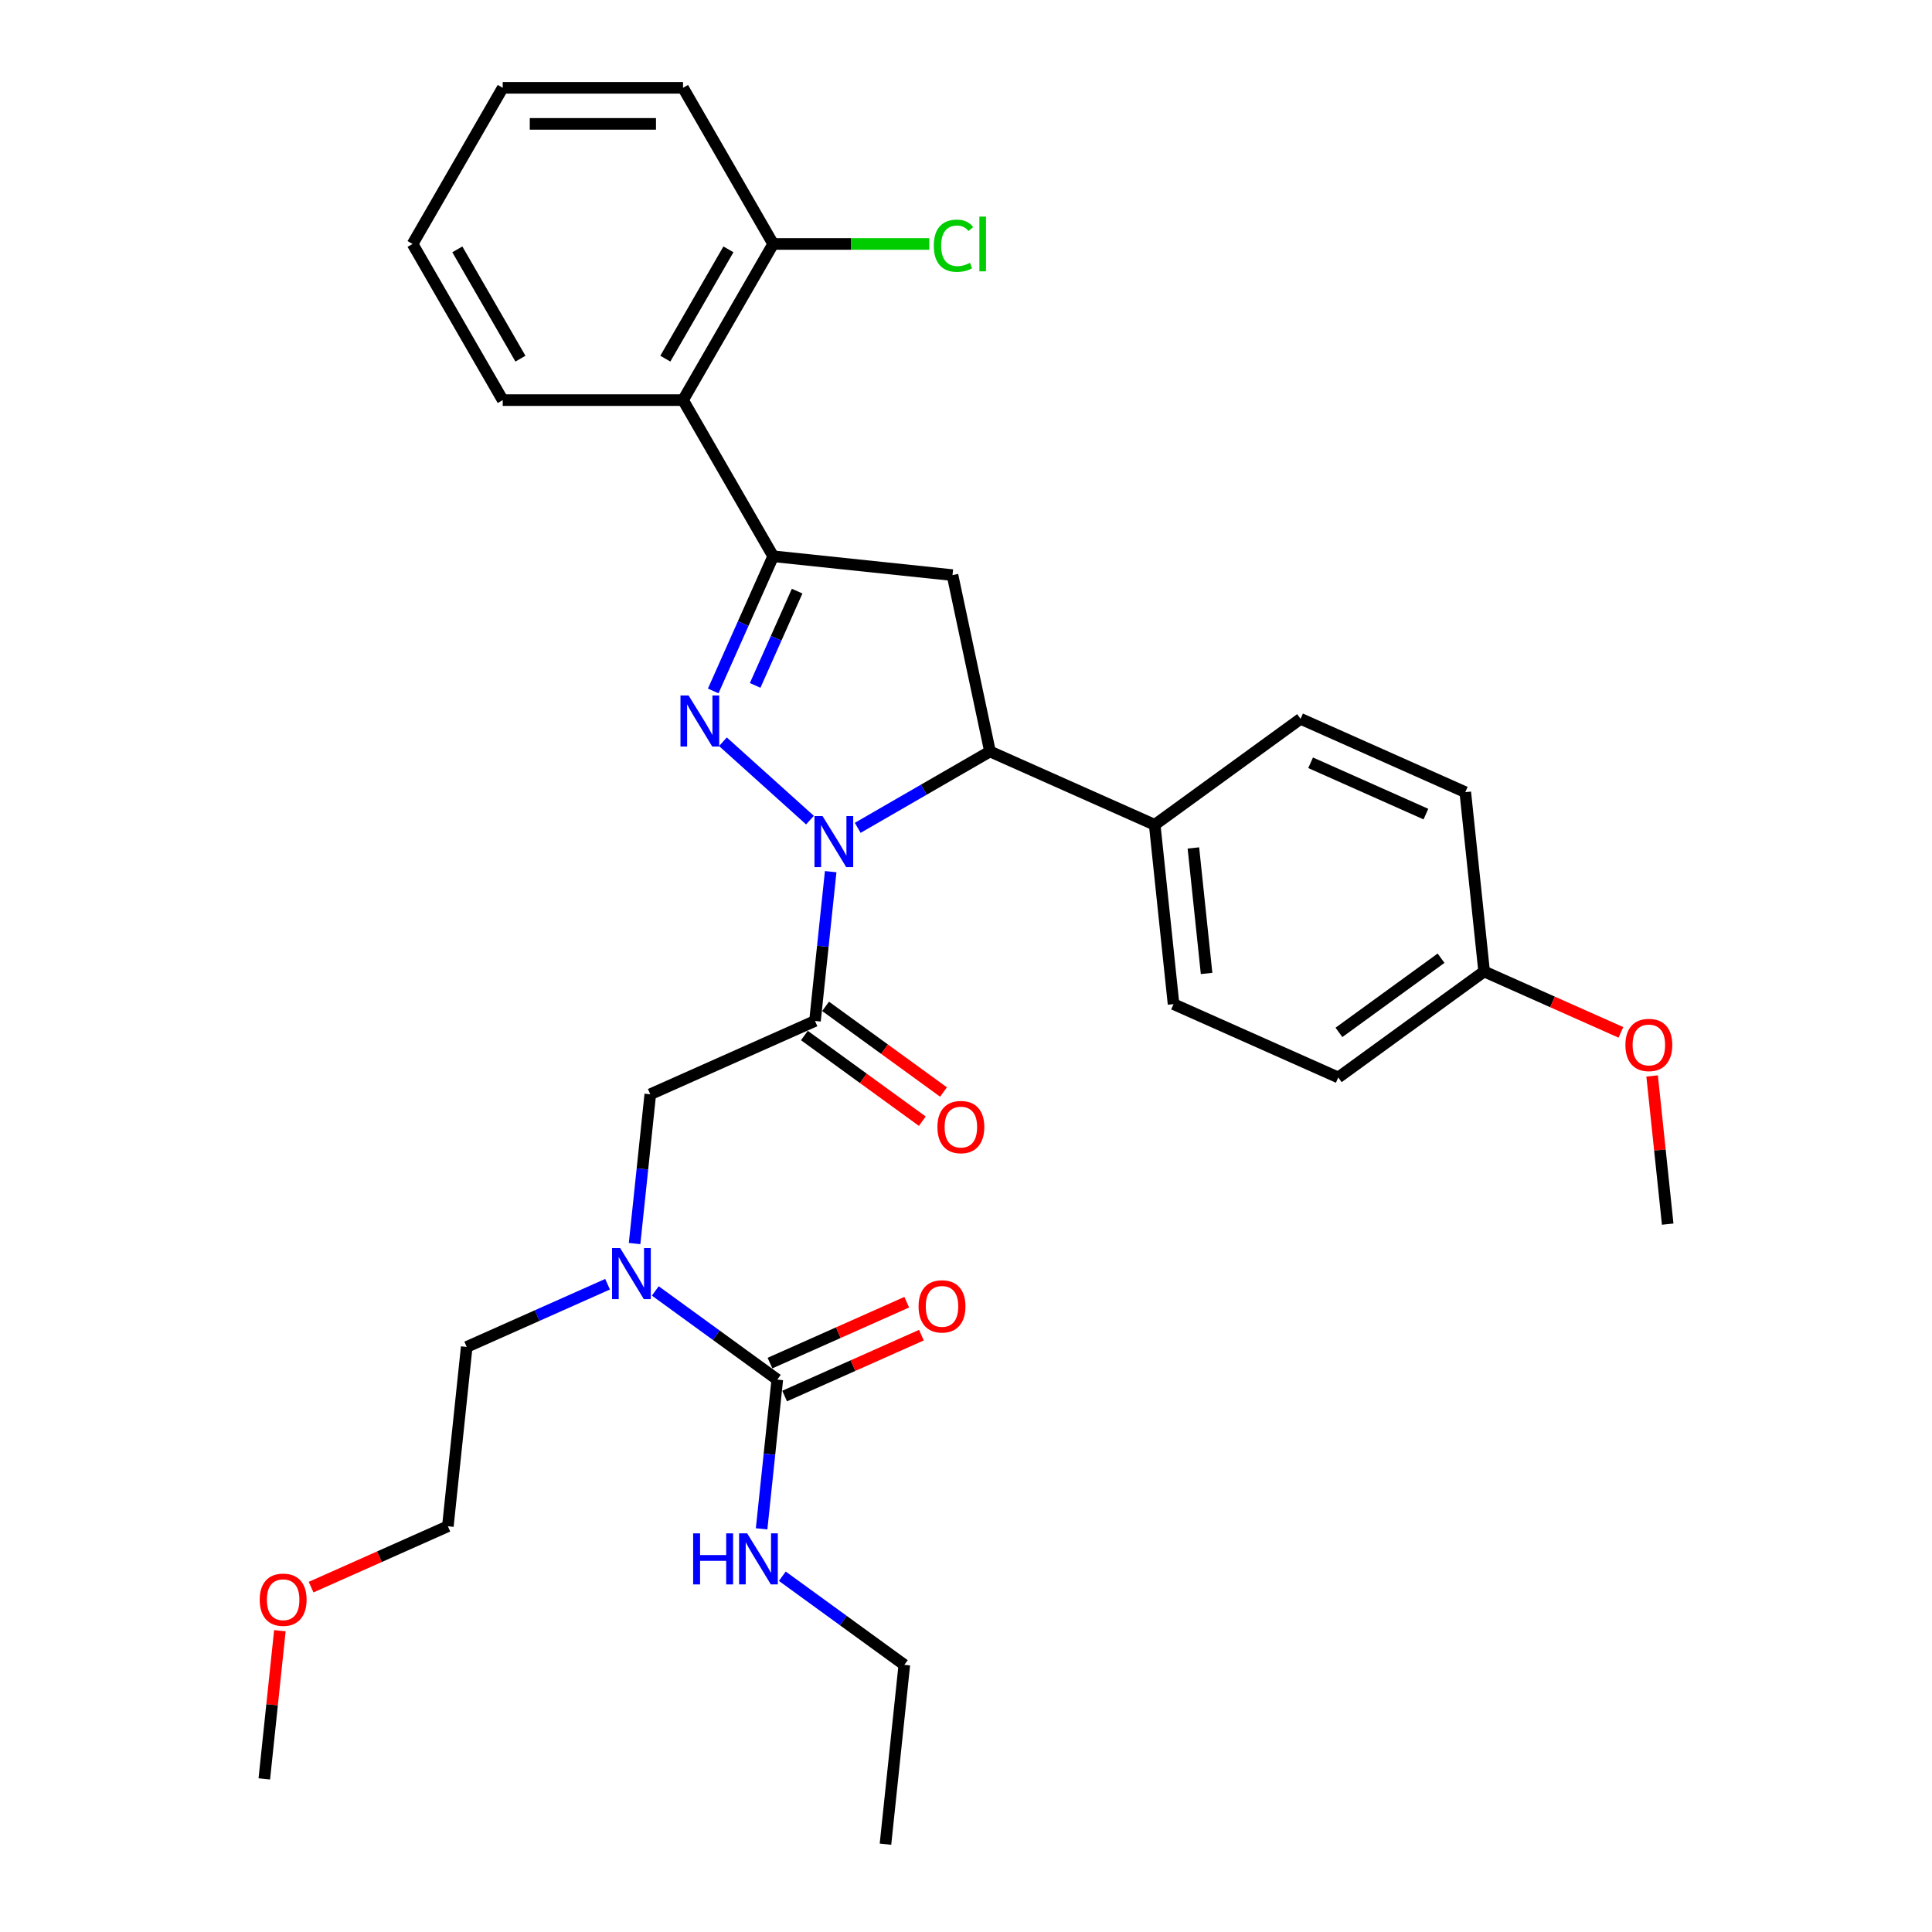 <?xml version='1.0' encoding='iso-8859-1'?>
<svg version='1.1' baseProfile='full'
              xmlns='http://www.w3.org/2000/svg'
                      xmlns:rdkit='http://www.rdkit.org/xml'
                      xmlns:xlink='http://www.w3.org/1999/xlink'
                  xml:space='preserve'
width='1000px' height='1000px' viewBox='0 0 1000 1000'>
<!-- END OF HEADER -->
<rect style='opacity:1.0;fill:#FFFFFF;stroke:none' width='1000' height='1000' x='0' y='0'> </rect>
<path class='bond-0' d='M 314.471,664.71 L 278.021,680.938' style='fill:none;fill-rule:evenodd;stroke:#0000FF;stroke-width:6px;stroke-linecap:butt;stroke-linejoin:miter;stroke-opacity:1' />
<path class='bond-0' d='M 278.021,680.938 L 241.57,697.167' style='fill:none;fill-rule:evenodd;stroke:#000000;stroke-width:6px;stroke-linecap:butt;stroke-linejoin:miter;stroke-opacity:1' />
<path class='bond-1' d='M 328.461,643.66 L 332.522,605.028' style='fill:none;fill-rule:evenodd;stroke:#0000FF;stroke-width:6px;stroke-linecap:butt;stroke-linejoin:miter;stroke-opacity:1' />
<path class='bond-1' d='M 332.522,605.028 L 336.582,566.395' style='fill:none;fill-rule:evenodd;stroke:#000000;stroke-width:6px;stroke-linecap:butt;stroke-linejoin:miter;stroke-opacity:1' />
<path class='bond-2' d='M 339.183,668.186 L 370.756,691.124' style='fill:none;fill-rule:evenodd;stroke:#0000FF;stroke-width:6px;stroke-linecap:butt;stroke-linejoin:miter;stroke-opacity:1' />
<path class='bond-2' d='M 370.756,691.124 L 402.328,714.063' style='fill:none;fill-rule:evenodd;stroke:#000000;stroke-width:6px;stroke-linecap:butt;stroke-linejoin:miter;stroke-opacity:1' />
<path class='bond-3' d='M 468.075,861.732 L 458.319,954.545' style='fill:none;fill-rule:evenodd;stroke:#000000;stroke-width:6px;stroke-linecap:butt;stroke-linejoin:miter;stroke-opacity:1' />
<path class='bond-4' d='M 468.075,861.732 L 436.502,838.793' style='fill:none;fill-rule:evenodd;stroke:#000000;stroke-width:6px;stroke-linecap:butt;stroke-linejoin:miter;stroke-opacity:1' />
<path class='bond-4' d='M 436.502,838.793 L 404.929,815.854' style='fill:none;fill-rule:evenodd;stroke:#0000FF;stroke-width:6px;stroke-linecap:butt;stroke-linejoin:miter;stroke-opacity:1' />
<path class='bond-5' d='M 416.353,535.986 L 446.871,558.159' style='fill:none;fill-rule:evenodd;stroke:#000000;stroke-width:6px;stroke-linecap:butt;stroke-linejoin:miter;stroke-opacity:1' />
<path class='bond-5' d='M 446.871,558.159 L 477.389,580.332' style='fill:none;fill-rule:evenodd;stroke:#FF0000;stroke-width:6px;stroke-linecap:butt;stroke-linejoin:miter;stroke-opacity:1' />
<path class='bond-5' d='M 427.324,520.886 L 457.842,543.059' style='fill:none;fill-rule:evenodd;stroke:#000000;stroke-width:6px;stroke-linecap:butt;stroke-linejoin:miter;stroke-opacity:1' />
<path class='bond-5' d='M 457.842,543.059 L 488.36,565.231' style='fill:none;fill-rule:evenodd;stroke:#FF0000;stroke-width:6px;stroke-linecap:butt;stroke-linejoin:miter;stroke-opacity:1' />
<path class='bond-6' d='M 421.838,528.436 L 336.582,566.395' style='fill:none;fill-rule:evenodd;stroke:#000000;stroke-width:6px;stroke-linecap:butt;stroke-linejoin:miter;stroke-opacity:1' />
<path class='bond-7' d='M 421.838,528.436 L 425.899,489.803' style='fill:none;fill-rule:evenodd;stroke:#000000;stroke-width:6px;stroke-linecap:butt;stroke-linejoin:miter;stroke-opacity:1' />
<path class='bond-7' d='M 425.899,489.803 L 429.959,451.17' style='fill:none;fill-rule:evenodd;stroke:#0000FF;stroke-width:6px;stroke-linecap:butt;stroke-linejoin:miter;stroke-opacity:1' />
<path class='bond-8' d='M 402.328,714.063 L 398.268,752.696' style='fill:none;fill-rule:evenodd;stroke:#000000;stroke-width:6px;stroke-linecap:butt;stroke-linejoin:miter;stroke-opacity:1' />
<path class='bond-8' d='M 398.268,752.696 L 394.207,791.329' style='fill:none;fill-rule:evenodd;stroke:#0000FF;stroke-width:6px;stroke-linecap:butt;stroke-linejoin:miter;stroke-opacity:1' />
<path class='bond-9' d='M 406.124,722.589 L 441.52,706.83' style='fill:none;fill-rule:evenodd;stroke:#000000;stroke-width:6px;stroke-linecap:butt;stroke-linejoin:miter;stroke-opacity:1' />
<path class='bond-9' d='M 441.52,706.83 L 476.915,691.071' style='fill:none;fill-rule:evenodd;stroke:#FF0000;stroke-width:6px;stroke-linecap:butt;stroke-linejoin:miter;stroke-opacity:1' />
<path class='bond-9' d='M 398.532,705.538 L 433.928,689.779' style='fill:none;fill-rule:evenodd;stroke:#000000;stroke-width:6px;stroke-linecap:butt;stroke-linejoin:miter;stroke-opacity:1' />
<path class='bond-9' d='M 433.928,689.779 L 469.324,674.019' style='fill:none;fill-rule:evenodd;stroke:#FF0000;stroke-width:6px;stroke-linecap:butt;stroke-linejoin:miter;stroke-opacity:1' />
<path class='bond-10' d='M 161.024,821.499 L 196.42,805.74' style='fill:none;fill-rule:evenodd;stroke:#FF0000;stroke-width:6px;stroke-linecap:butt;stroke-linejoin:miter;stroke-opacity:1' />
<path class='bond-10' d='M 196.42,805.74 L 231.815,789.981' style='fill:none;fill-rule:evenodd;stroke:#000000;stroke-width:6px;stroke-linecap:butt;stroke-linejoin:miter;stroke-opacity:1' />
<path class='bond-11' d='M 144.866,844.047 L 140.835,882.4' style='fill:none;fill-rule:evenodd;stroke:#FF0000;stroke-width:6px;stroke-linecap:butt;stroke-linejoin:miter;stroke-opacity:1' />
<path class='bond-11' d='M 140.835,882.4 L 136.804,920.753' style='fill:none;fill-rule:evenodd;stroke:#000000;stroke-width:6px;stroke-linecap:butt;stroke-linejoin:miter;stroke-opacity:1' />
<path class='bond-12' d='M 241.57,697.167 L 231.815,789.981' style='fill:none;fill-rule:evenodd;stroke:#000000;stroke-width:6px;stroke-linecap:butt;stroke-linejoin:miter;stroke-opacity:1' />
<path class='bond-13' d='M 443.95,428.489 L 478.183,408.724' style='fill:none;fill-rule:evenodd;stroke:#0000FF;stroke-width:6px;stroke-linecap:butt;stroke-linejoin:miter;stroke-opacity:1' />
<path class='bond-13' d='M 478.183,408.724 L 512.415,388.96' style='fill:none;fill-rule:evenodd;stroke:#000000;stroke-width:6px;stroke-linecap:butt;stroke-linejoin:miter;stroke-opacity:1' />
<path class='bond-14' d='M 419.237,424.497 L 374.18,383.927' style='fill:none;fill-rule:evenodd;stroke:#0000FF;stroke-width:6px;stroke-linecap:butt;stroke-linejoin:miter;stroke-opacity:1' />
<path class='bond-15' d='M 400.198,287.92 L 353.536,207.098' style='fill:none;fill-rule:evenodd;stroke:#000000;stroke-width:6px;stroke-linecap:butt;stroke-linejoin:miter;stroke-opacity:1' />
<path class='bond-16' d='M 400.198,287.92 L 493.012,297.675' style='fill:none;fill-rule:evenodd;stroke:#000000;stroke-width:6px;stroke-linecap:butt;stroke-linejoin:miter;stroke-opacity:1' />
<path class='bond-17' d='M 400.198,287.92 L 384.68,322.774' style='fill:none;fill-rule:evenodd;stroke:#000000;stroke-width:6px;stroke-linecap:butt;stroke-linejoin:miter;stroke-opacity:1' />
<path class='bond-17' d='M 384.68,322.774 L 369.162,357.628' style='fill:none;fill-rule:evenodd;stroke:#0000FF;stroke-width:6px;stroke-linecap:butt;stroke-linejoin:miter;stroke-opacity:1' />
<path class='bond-17' d='M 412.594,305.968 L 401.732,330.366' style='fill:none;fill-rule:evenodd;stroke:#000000;stroke-width:6px;stroke-linecap:butt;stroke-linejoin:miter;stroke-opacity:1' />
<path class='bond-17' d='M 401.732,330.366 L 390.869,354.764' style='fill:none;fill-rule:evenodd;stroke:#0000FF;stroke-width:6px;stroke-linecap:butt;stroke-linejoin:miter;stroke-opacity:1' />
<path class='bond-18' d='M 493.012,297.675 L 512.415,388.96' style='fill:none;fill-rule:evenodd;stroke:#000000;stroke-width:6px;stroke-linecap:butt;stroke-linejoin:miter;stroke-opacity:1' />
<path class='bond-19' d='M 512.415,388.96 L 597.672,426.919' style='fill:none;fill-rule:evenodd;stroke:#000000;stroke-width:6px;stroke-linecap:butt;stroke-linejoin:miter;stroke-opacity:1' />
<path class='bond-20' d='M 353.536,207.098 L 400.198,126.276' style='fill:none;fill-rule:evenodd;stroke:#000000;stroke-width:6px;stroke-linecap:butt;stroke-linejoin:miter;stroke-opacity:1' />
<path class='bond-20' d='M 344.371,185.642 L 377.035,129.067' style='fill:none;fill-rule:evenodd;stroke:#000000;stroke-width:6px;stroke-linecap:butt;stroke-linejoin:miter;stroke-opacity:1' />
<path class='bond-21' d='M 353.536,207.098 L 260.211,207.098' style='fill:none;fill-rule:evenodd;stroke:#000000;stroke-width:6px;stroke-linecap:butt;stroke-linejoin:miter;stroke-opacity:1' />
<path class='bond-22' d='M 400.198,126.276 L 440.599,126.276' style='fill:none;fill-rule:evenodd;stroke:#000000;stroke-width:6px;stroke-linecap:butt;stroke-linejoin:miter;stroke-opacity:1' />
<path class='bond-22' d='M 440.599,126.276 L 480.999,126.276' style='fill:none;fill-rule:evenodd;stroke:#00CC00;stroke-width:6px;stroke-linecap:butt;stroke-linejoin:miter;stroke-opacity:1' />
<path class='bond-23' d='M 400.198,126.276 L 353.536,45.455' style='fill:none;fill-rule:evenodd;stroke:#000000;stroke-width:6px;stroke-linecap:butt;stroke-linejoin:miter;stroke-opacity:1' />
<path class='bond-24' d='M 597.672,426.919 L 607.427,519.732' style='fill:none;fill-rule:evenodd;stroke:#000000;stroke-width:6px;stroke-linecap:butt;stroke-linejoin:miter;stroke-opacity:1' />
<path class='bond-24' d='M 617.698,438.89 L 624.526,503.859' style='fill:none;fill-rule:evenodd;stroke:#000000;stroke-width:6px;stroke-linecap:butt;stroke-linejoin:miter;stroke-opacity:1' />
<path class='bond-25' d='M 597.672,426.919 L 673.173,372.064' style='fill:none;fill-rule:evenodd;stroke:#000000;stroke-width:6px;stroke-linecap:butt;stroke-linejoin:miter;stroke-opacity:1' />
<path class='bond-26' d='M 768.185,502.836 L 692.683,557.691' style='fill:none;fill-rule:evenodd;stroke:#000000;stroke-width:6px;stroke-linecap:butt;stroke-linejoin:miter;stroke-opacity:1' />
<path class='bond-26' d='M 745.888,495.964 L 693.038,534.362' style='fill:none;fill-rule:evenodd;stroke:#000000;stroke-width:6px;stroke-linecap:butt;stroke-linejoin:miter;stroke-opacity:1' />
<path class='bond-27' d='M 768.185,502.836 L 803.58,518.595' style='fill:none;fill-rule:evenodd;stroke:#000000;stroke-width:6px;stroke-linecap:butt;stroke-linejoin:miter;stroke-opacity:1' />
<path class='bond-27' d='M 803.58,518.595 L 838.976,534.354' style='fill:none;fill-rule:evenodd;stroke:#FF0000;stroke-width:6px;stroke-linecap:butt;stroke-linejoin:miter;stroke-opacity:1' />
<path class='bond-28' d='M 768.185,502.836 L 758.43,410.022' style='fill:none;fill-rule:evenodd;stroke:#000000;stroke-width:6px;stroke-linecap:butt;stroke-linejoin:miter;stroke-opacity:1' />
<path class='bond-29' d='M 607.427,519.732 L 692.683,557.691' style='fill:none;fill-rule:evenodd;stroke:#000000;stroke-width:6px;stroke-linecap:butt;stroke-linejoin:miter;stroke-opacity:1' />
<path class='bond-30' d='M 673.173,372.064 L 758.43,410.022' style='fill:none;fill-rule:evenodd;stroke:#000000;stroke-width:6px;stroke-linecap:butt;stroke-linejoin:miter;stroke-opacity:1' />
<path class='bond-30' d='M 678.37,394.809 L 738.049,421.38' style='fill:none;fill-rule:evenodd;stroke:#000000;stroke-width:6px;stroke-linecap:butt;stroke-linejoin:miter;stroke-opacity:1' />
<path class='bond-31' d='M 855.134,556.903 L 859.165,595.255' style='fill:none;fill-rule:evenodd;stroke:#FF0000;stroke-width:6px;stroke-linecap:butt;stroke-linejoin:miter;stroke-opacity:1' />
<path class='bond-31' d='M 859.165,595.255 L 863.196,633.608' style='fill:none;fill-rule:evenodd;stroke:#000000;stroke-width:6px;stroke-linecap:butt;stroke-linejoin:miter;stroke-opacity:1' />
<path class='bond-32' d='M 260.211,207.098 L 213.549,126.276' style='fill:none;fill-rule:evenodd;stroke:#000000;stroke-width:6px;stroke-linecap:butt;stroke-linejoin:miter;stroke-opacity:1' />
<path class='bond-32' d='M 269.376,185.642 L 236.712,129.067' style='fill:none;fill-rule:evenodd;stroke:#000000;stroke-width:6px;stroke-linecap:butt;stroke-linejoin:miter;stroke-opacity:1' />
<path class='bond-33' d='M 353.536,45.455 L 260.211,45.455' style='fill:none;fill-rule:evenodd;stroke:#000000;stroke-width:6px;stroke-linecap:butt;stroke-linejoin:miter;stroke-opacity:1' />
<path class='bond-33' d='M 339.537,64.12 L 274.21,64.12' style='fill:none;fill-rule:evenodd;stroke:#000000;stroke-width:6px;stroke-linecap:butt;stroke-linejoin:miter;stroke-opacity:1' />
<path class='bond-34' d='M 213.549,126.276 L 260.211,45.455' style='fill:none;fill-rule:evenodd;stroke:#000000;stroke-width:6px;stroke-linecap:butt;stroke-linejoin:miter;stroke-opacity:1' />
<path  class='atom-0' d='M 320.985 645.994
L 329.645 659.992
Q 330.504 661.373, 331.885 663.875
Q 333.266 666.376, 333.341 666.525
L 333.341 645.994
L 336.85 645.994
L 336.85 672.423
L 333.229 672.423
L 323.934 657.118
Q 322.851 655.326, 321.694 653.273
Q 320.574 651.22, 320.238 650.585
L 320.238 672.423
L 316.804 672.423
L 316.804 645.994
L 320.985 645.994
' fill='#0000FF'/>
<path  class='atom-3' d='M 485.208 583.366
Q 485.208 577.02, 488.343 573.473
Q 491.479 569.927, 497.34 569.927
Q 503.201 569.927, 506.336 573.473
Q 509.472 577.02, 509.472 583.366
Q 509.472 589.787, 506.299 593.445
Q 503.126 597.066, 497.34 597.066
Q 491.516 597.066, 488.343 593.445
Q 485.208 589.824, 485.208 583.366
M 497.34 594.079
Q 501.371 594.079, 503.537 591.392
Q 505.739 588.667, 505.739 583.366
Q 505.739 578.177, 503.537 575.564
Q 501.371 572.913, 497.34 572.913
Q 493.308 572.913, 491.106 575.526
Q 488.941 578.14, 488.941 583.366
Q 488.941 588.704, 491.106 591.392
Q 493.308 594.079, 497.34 594.079
' fill='#FF0000'/>
<path  class='atom-6' d='M 358.771 793.662
L 362.355 793.662
L 362.355 804.898
L 375.868 804.898
L 375.868 793.662
L 379.452 793.662
L 379.452 820.092
L 375.868 820.092
L 375.868 807.885
L 362.355 807.885
L 362.355 820.092
L 358.771 820.092
L 358.771 793.662
' fill='#0000FF'/>
<path  class='atom-6' d='M 386.731 793.662
L 395.392 807.661
Q 396.25 809.042, 397.631 811.543
Q 399.013 814.044, 399.087 814.194
L 399.087 793.662
L 402.596 793.662
L 402.596 820.092
L 398.975 820.092
L 389.68 804.786
Q 388.598 802.995, 387.44 800.941
Q 386.32 798.888, 385.984 798.254
L 385.984 820.092
L 382.55 820.092
L 382.55 793.662
L 386.731 793.662
' fill='#0000FF'/>
<path  class='atom-7' d='M 475.453 676.179
Q 475.453 669.833, 478.588 666.287
Q 481.724 662.741, 487.585 662.741
Q 493.446 662.741, 496.581 666.287
Q 499.717 669.833, 499.717 676.179
Q 499.717 682.6, 496.544 686.258
Q 493.371 689.879, 487.585 689.879
Q 481.761 689.879, 478.588 686.258
Q 475.453 682.637, 475.453 676.179
M 487.585 686.893
Q 491.616 686.893, 493.782 684.205
Q 495.984 681.48, 495.984 676.179
Q 495.984 670.99, 493.782 668.377
Q 491.616 665.727, 487.585 665.727
Q 483.553 665.727, 481.351 668.34
Q 479.186 670.953, 479.186 676.179
Q 479.186 681.518, 481.351 684.205
Q 483.553 686.893, 487.585 686.893
' fill='#FF0000'/>
<path  class='atom-9' d='M 134.427 828.014
Q 134.427 821.668, 137.562 818.121
Q 140.698 814.575, 146.559 814.575
Q 152.42 814.575, 155.555 818.121
Q 158.691 821.668, 158.691 828.014
Q 158.691 834.435, 155.518 838.093
Q 152.345 841.714, 146.559 841.714
Q 140.735 841.714, 137.562 838.093
Q 134.427 834.472, 134.427 828.014
M 146.559 838.728
Q 150.59 838.728, 152.756 836.04
Q 154.958 833.315, 154.958 828.014
Q 154.958 822.825, 152.756 820.212
Q 150.59 817.561, 146.559 817.561
Q 142.527 817.561, 140.325 820.175
Q 138.16 822.788, 138.16 828.014
Q 138.16 833.352, 140.325 836.04
Q 142.527 838.728, 146.559 838.728
' fill='#FF0000'/>
<path  class='atom-11' d='M 425.751 422.408
L 434.412 436.406
Q 435.271 437.788, 436.652 440.289
Q 438.033 442.79, 438.108 442.939
L 438.108 422.408
L 441.617 422.408
L 441.617 448.837
L 437.996 448.837
L 428.701 433.532
Q 427.618 431.74, 426.461 429.687
Q 425.341 427.634, 425.005 426.999
L 425.005 448.837
L 421.57 448.837
L 421.57 422.408
L 425.751 422.408
' fill='#0000FF'/>
<path  class='atom-15' d='M 356.398 359.961
L 365.058 373.96
Q 365.917 375.341, 367.298 377.842
Q 368.679 380.343, 368.754 380.493
L 368.754 359.961
L 372.263 359.961
L 372.263 386.391
L 368.642 386.391
L 359.347 371.086
Q 358.264 369.294, 357.107 367.241
Q 355.987 365.187, 355.651 364.553
L 355.651 386.391
L 352.217 386.391
L 352.217 359.961
L 356.398 359.961
' fill='#0000FF'/>
<path  class='atom-24' d='M 841.309 540.869
Q 841.309 534.523, 844.445 530.977
Q 847.58 527.431, 853.441 527.431
Q 859.302 527.431, 862.438 530.977
Q 865.573 534.523, 865.573 540.869
Q 865.573 547.29, 862.4 550.948
Q 859.227 554.569, 853.441 554.569
Q 847.618 554.569, 844.445 550.948
Q 841.309 547.327, 841.309 540.869
M 853.441 551.583
Q 857.473 551.583, 859.638 548.895
Q 861.84 546.17, 861.84 540.869
Q 861.84 535.68, 859.638 533.067
Q 857.473 530.417, 853.441 530.417
Q 849.41 530.417, 847.207 533.03
Q 845.042 535.643, 845.042 540.869
Q 845.042 546.207, 847.207 548.895
Q 849.41 551.583, 853.441 551.583
' fill='#FF0000'/>
<path  class='atom-26' d='M 483.332 127.191
Q 483.332 120.621, 486.393 117.186
Q 489.492 113.715, 495.352 113.715
Q 500.803 113.715, 503.714 117.56
L 501.25 119.575
Q 499.123 116.776, 495.352 116.776
Q 491.358 116.776, 489.23 119.464
Q 487.14 122.114, 487.14 127.191
Q 487.14 132.417, 489.305 135.105
Q 491.507 137.793, 495.763 137.793
Q 498.675 137.793, 502.072 136.038
L 503.117 138.838
Q 501.736 139.734, 499.645 140.256
Q 497.555 140.779, 495.24 140.779
Q 489.492 140.779, 486.393 137.27
Q 483.332 133.761, 483.332 127.191
' fill='#00CC00'/>
<path  class='atom-26' d='M 506.925 112.11
L 510.359 112.11
L 510.359 140.443
L 506.925 140.443
L 506.925 112.11
' fill='#00CC00'/>
</svg>
